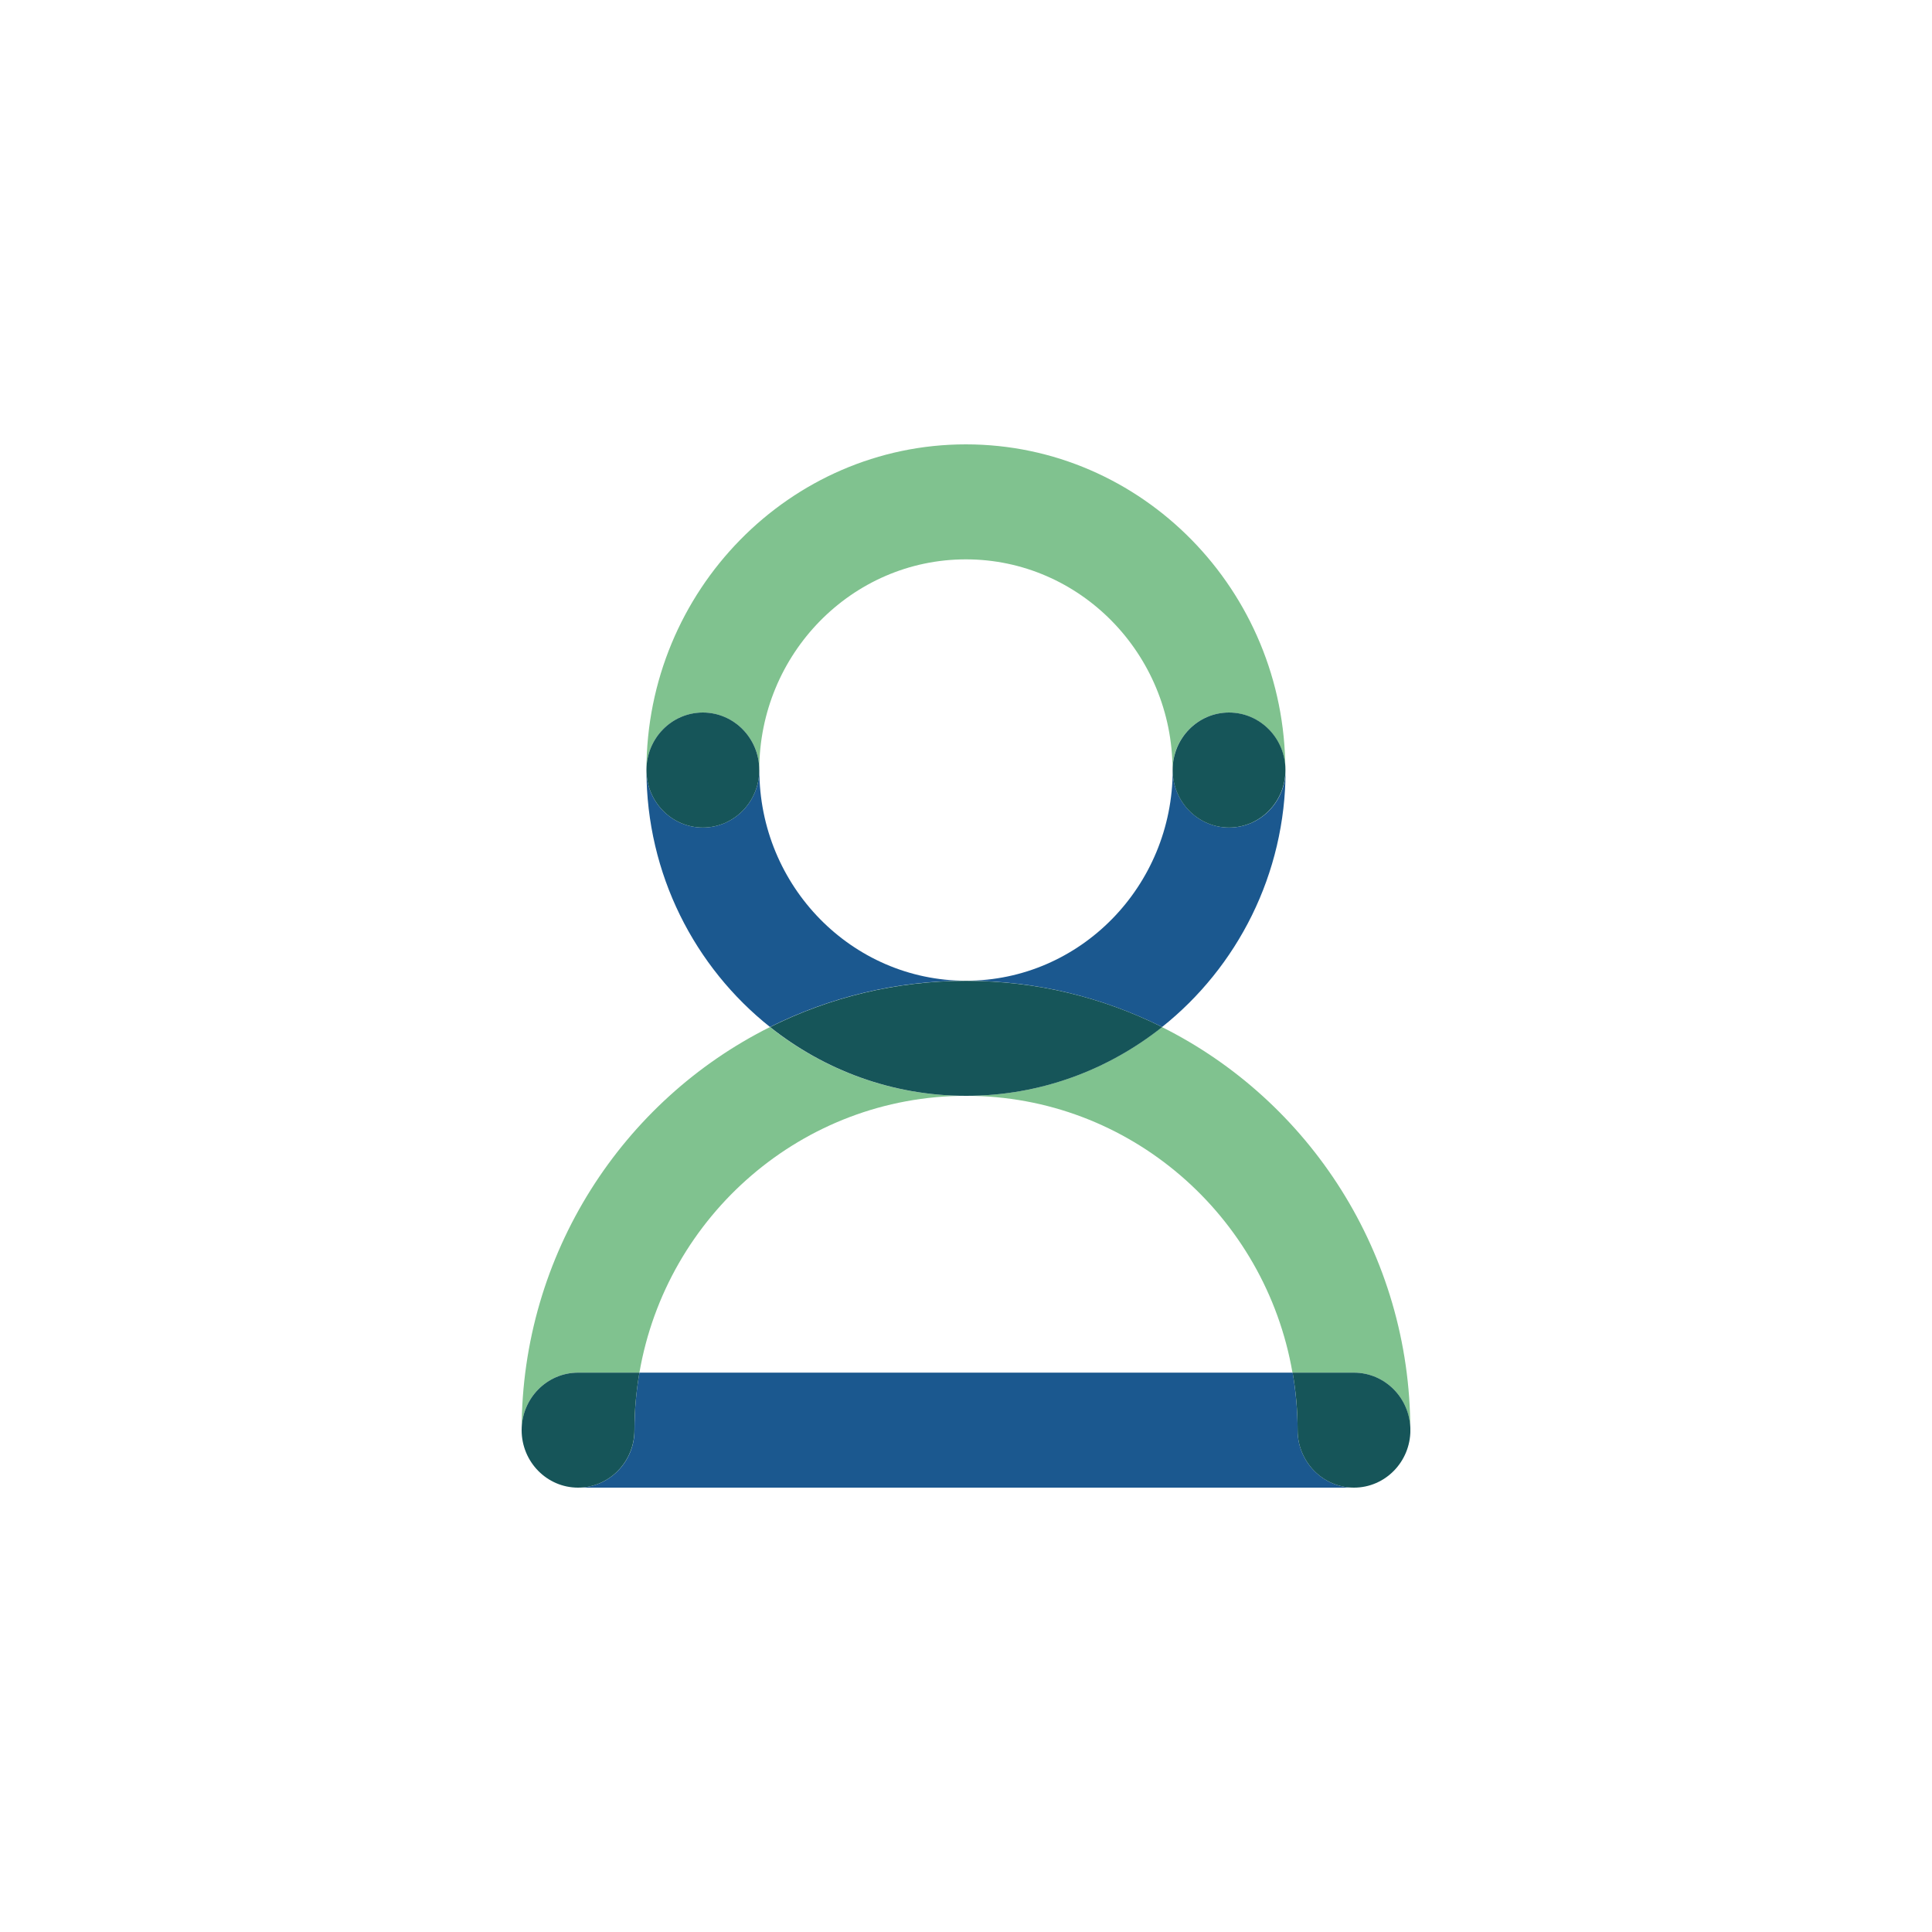 <?xml version="1.0" encoding="UTF-8"?> <svg xmlns="http://www.w3.org/2000/svg" width="50" height="50" viewBox="0 0 50 50" fill="none"><g clip-path="url(#clip0_373_12316)"><path d="M19.65 19.929C19.65 20.75 18.996 21.417 18.19 21.417C17.384 21.417 16.73 20.75 16.73 19.929C16.73 22.628 17.983 25.033 19.927 26.578C21.457 25.813 23.179 25.381 24.997 25.381C22.049 25.381 19.652 22.935 19.652 19.929H19.65Z" fill="#1B588F"></path><path d="M31.808 21.417C31.003 21.417 30.349 20.75 30.349 19.929C30.349 22.935 27.952 25.381 25.004 25.381C26.823 25.381 28.542 25.813 30.075 26.578C32.016 25.033 33.271 22.628 33.271 19.929C33.271 20.75 32.617 21.417 31.811 21.417H31.808Z" fill="#1B588F"></path><path d="M18.19 18.441C18.996 18.441 19.65 19.107 19.65 19.929C19.65 16.923 22.049 14.476 24.997 14.476C27.946 14.476 30.345 16.923 30.345 19.929C30.345 19.107 30.999 18.441 31.805 18.441C32.611 18.441 33.264 19.107 33.264 19.929C33.264 15.28 29.554 11.5 24.997 11.5C20.441 11.5 16.73 15.283 16.73 19.929C16.73 19.107 17.384 18.441 18.19 18.441Z" fill="#80C28F"></path><path d="M31.807 21.417C32.613 21.417 33.267 20.75 33.267 19.928C33.267 19.107 32.613 18.44 31.807 18.44C31.001 18.44 30.348 19.107 30.348 19.928C30.348 20.75 31.001 21.417 31.807 21.417Z" fill="#165559"></path><path d="M18.19 21.417C18.996 21.417 19.65 20.75 19.65 19.928C19.65 19.107 18.996 18.44 18.19 18.44C17.384 18.44 16.73 19.107 16.73 19.928C16.73 20.75 17.384 21.417 18.19 21.417Z" fill="#165559"></path><path d="M33.452 35.524H35.04C35.846 35.524 36.499 36.191 36.499 37.012C36.499 32.441 33.875 28.479 30.072 26.581C28.67 27.694 26.913 28.36 25.004 28.36C29.231 28.36 32.748 31.462 33.449 35.524H33.452Z" fill="#80C28F"></path><path d="M14.96 35.524H16.548C17.248 31.462 20.769 28.363 24.993 28.36C23.084 28.36 21.326 27.694 19.925 26.581C16.124 28.479 13.5 32.441 13.5 37.012C13.5 36.191 14.154 35.524 14.96 35.524Z" fill="#80C28F"></path><path d="M25.003 28.36C25.003 28.36 25.006 28.36 25.009 28.36C26.918 28.36 28.675 27.693 30.077 26.58C28.547 25.815 26.825 25.384 25.006 25.384C25.006 25.384 25.006 25.384 25.003 25.384C25 25.384 25.003 25.384 25 25.384C23.182 25.384 21.462 25.815 19.93 26.58C21.331 27.693 23.088 28.36 24.997 28.36C24.997 28.36 25 28.36 25.003 28.36Z" fill="#165559"></path><path d="M33.582 37.012C33.582 36.503 33.535 36.009 33.454 35.524H16.549C16.464 36.009 16.421 36.503 16.421 37.012C16.421 37.833 15.767 38.5 14.961 38.5H35.042C34.236 38.5 33.582 37.833 33.582 37.012Z" fill="#1B588F"></path><path d="M35.041 35.524H33.453C33.538 36.009 33.582 36.503 33.582 37.012C33.582 37.833 34.236 38.5 35.041 38.5C35.847 38.5 36.501 37.833 36.501 37.012C36.501 36.191 35.847 35.524 35.041 35.524Z" fill="#165559"></path><path d="M16.419 37.012C16.419 36.503 16.466 36.009 16.548 35.524H14.96C14.154 35.524 13.5 36.191 13.5 37.012C13.5 37.833 14.154 38.5 14.96 38.5C15.765 38.5 16.419 37.833 16.419 37.012Z" fill="#165559"></path></g><defs><clipPath id="clip0_373_12316"><rect width="23" height="27" fill="white" transform="translate(13.5 11.5)"></rect></clipPath></defs></svg> 